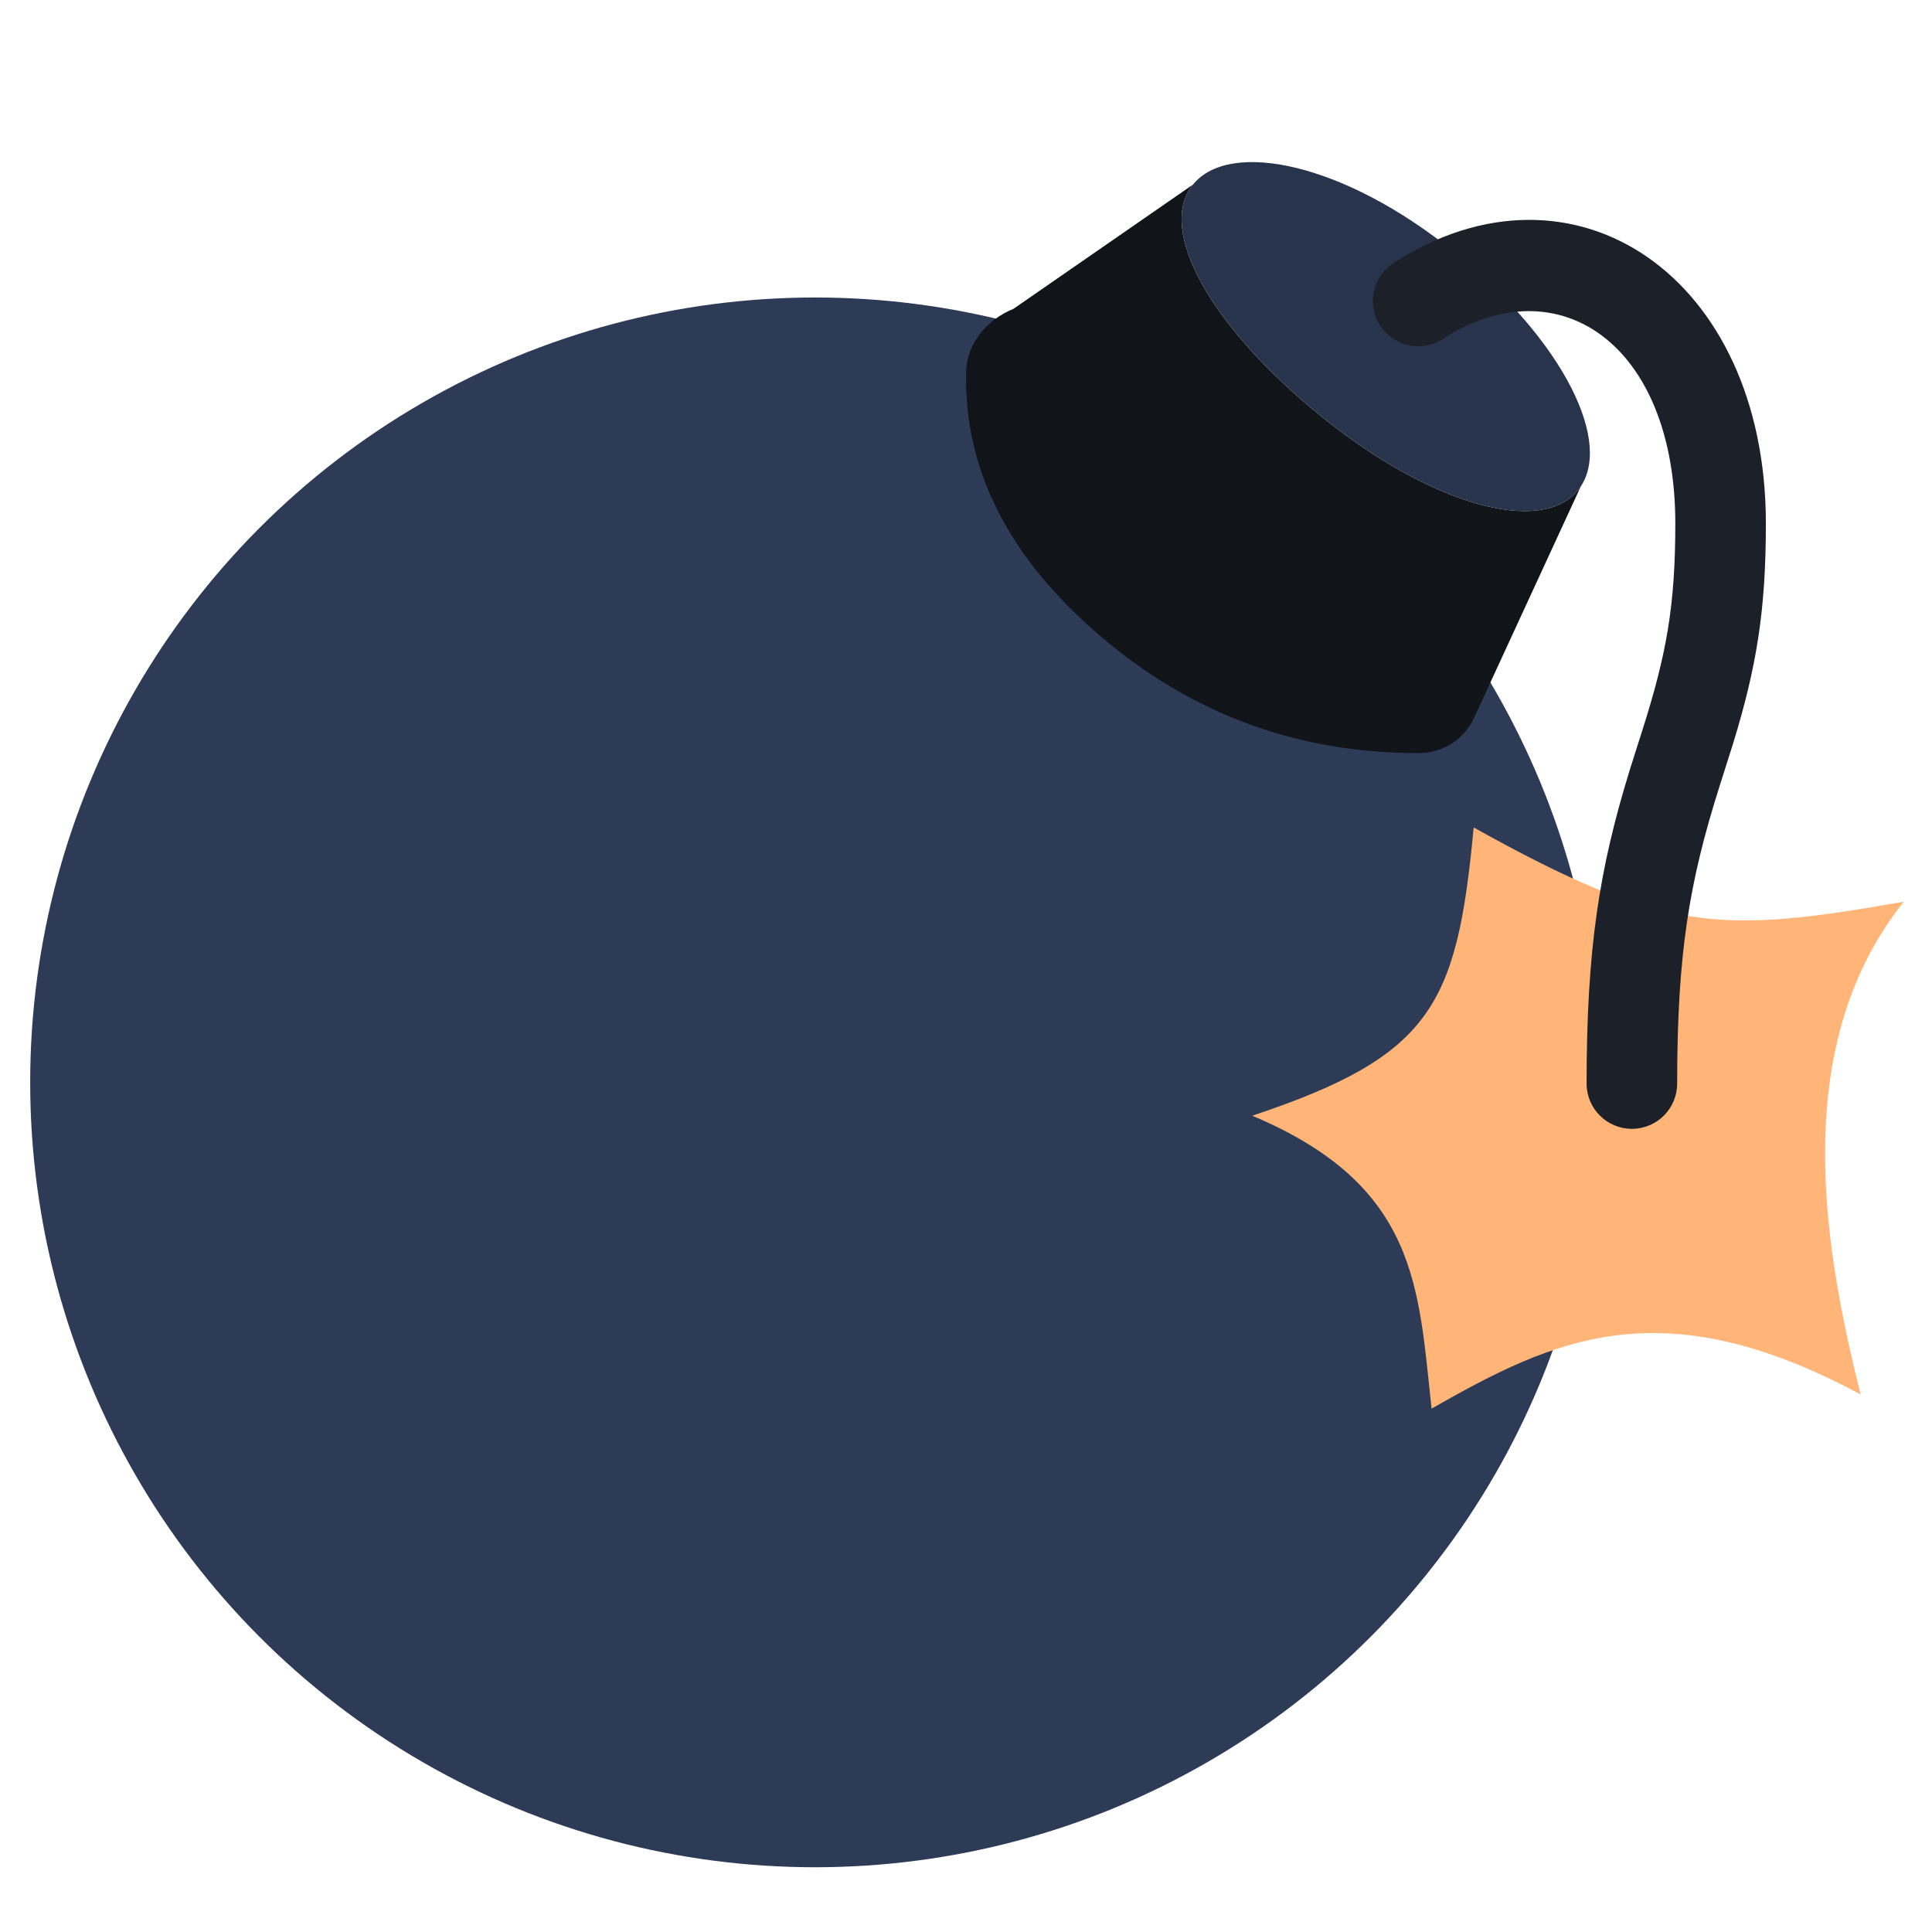 <?xml version="1.0" encoding="UTF-8"?>
<svg width="64px" height="64px" viewBox="0 0 64 64" version="1.1" xmlns="http://www.w3.org/2000/svg" xmlns:xlink="http://www.w3.org/1999/xlink">
    <title>emoji-44-炸弹</title>
    <g id="emoji-44-炸弹" stroke="none" stroke-width="1" fill="none" fill-rule="evenodd">
        <circle id="椭圆形" fill="#2D3B57" cx="27" cy="35.855" r="26"></circle>
        <path d="M48.817,27.411 C48.266,33.32 47.423,34.975 41.483,36.96 C46.983,39.274 46.983,42.648 47.423,46.662 C51.485,44.349 55.033,42.648 61.637,46.193 C60.33,41.005 59.334,34.551 63.066,29.871 C56.997,30.934 55.142,30.934 48.817,27.411 Z" id="路径-35" fill="#FFB578"></path>
        <path d="M39.519,6.114 C38.303,7.616 40.116,10.835 43.764,13.789 C47.413,16.744 51.058,17.74 52.274,16.238 C52.306,16.198 52.336,16.157 52.365,16.115 L48.827,23.787 C48.501,24.49 47.798,24.942 47.023,24.946 C43.008,24.959 39.481,23.665 36.443,21.065 C33.408,18.467 31.928,15.55 32.003,12.313 C32.026,11.381 32.69,10.588 33.57,10.232 L39.519,6.114 Z" id="路径" fill="#111419"></path>
        <path d="M45.929,19.219 C47.862,19.219 49.477,15.759 49.477,11.065 C49.477,6.37 47.703,2.935 45.77,2.935 C43.837,2.935 42.477,6.37 42.477,11.065 C42.477,15.759 43.996,19.219 45.929,19.219 Z" id="椭圆形" fill="#28344B" transform="translate(45.977, 11.077) rotate(-51) translate(-45.977, -11.077) "></path>
        <path d="M46.166,8.708 C52.129,4.863 58.497,9.155 58.497,17.345 C58.497,20.229 58.188,22.084 57.424,24.588 L56.957,26.062 C55.962,29.204 55.558,31.574 55.558,35.894 C55.558,36.723 54.887,37.394 54.058,37.394 C53.23,37.394 52.558,36.723 52.558,35.894 C52.558,31.429 52.979,28.787 53.975,25.548 L54.181,24.895 L54.415,24.16 C55.202,21.678 55.497,20.069 55.497,17.345 C55.497,11.382 51.614,8.765 47.792,11.229 C47.095,11.678 46.167,11.478 45.718,10.781 C45.269,10.085 45.47,9.157 46.166,8.708 Z" id="路径" fill="#1C2028" fill-rule="nonzero"></path>
    </g>
</svg>